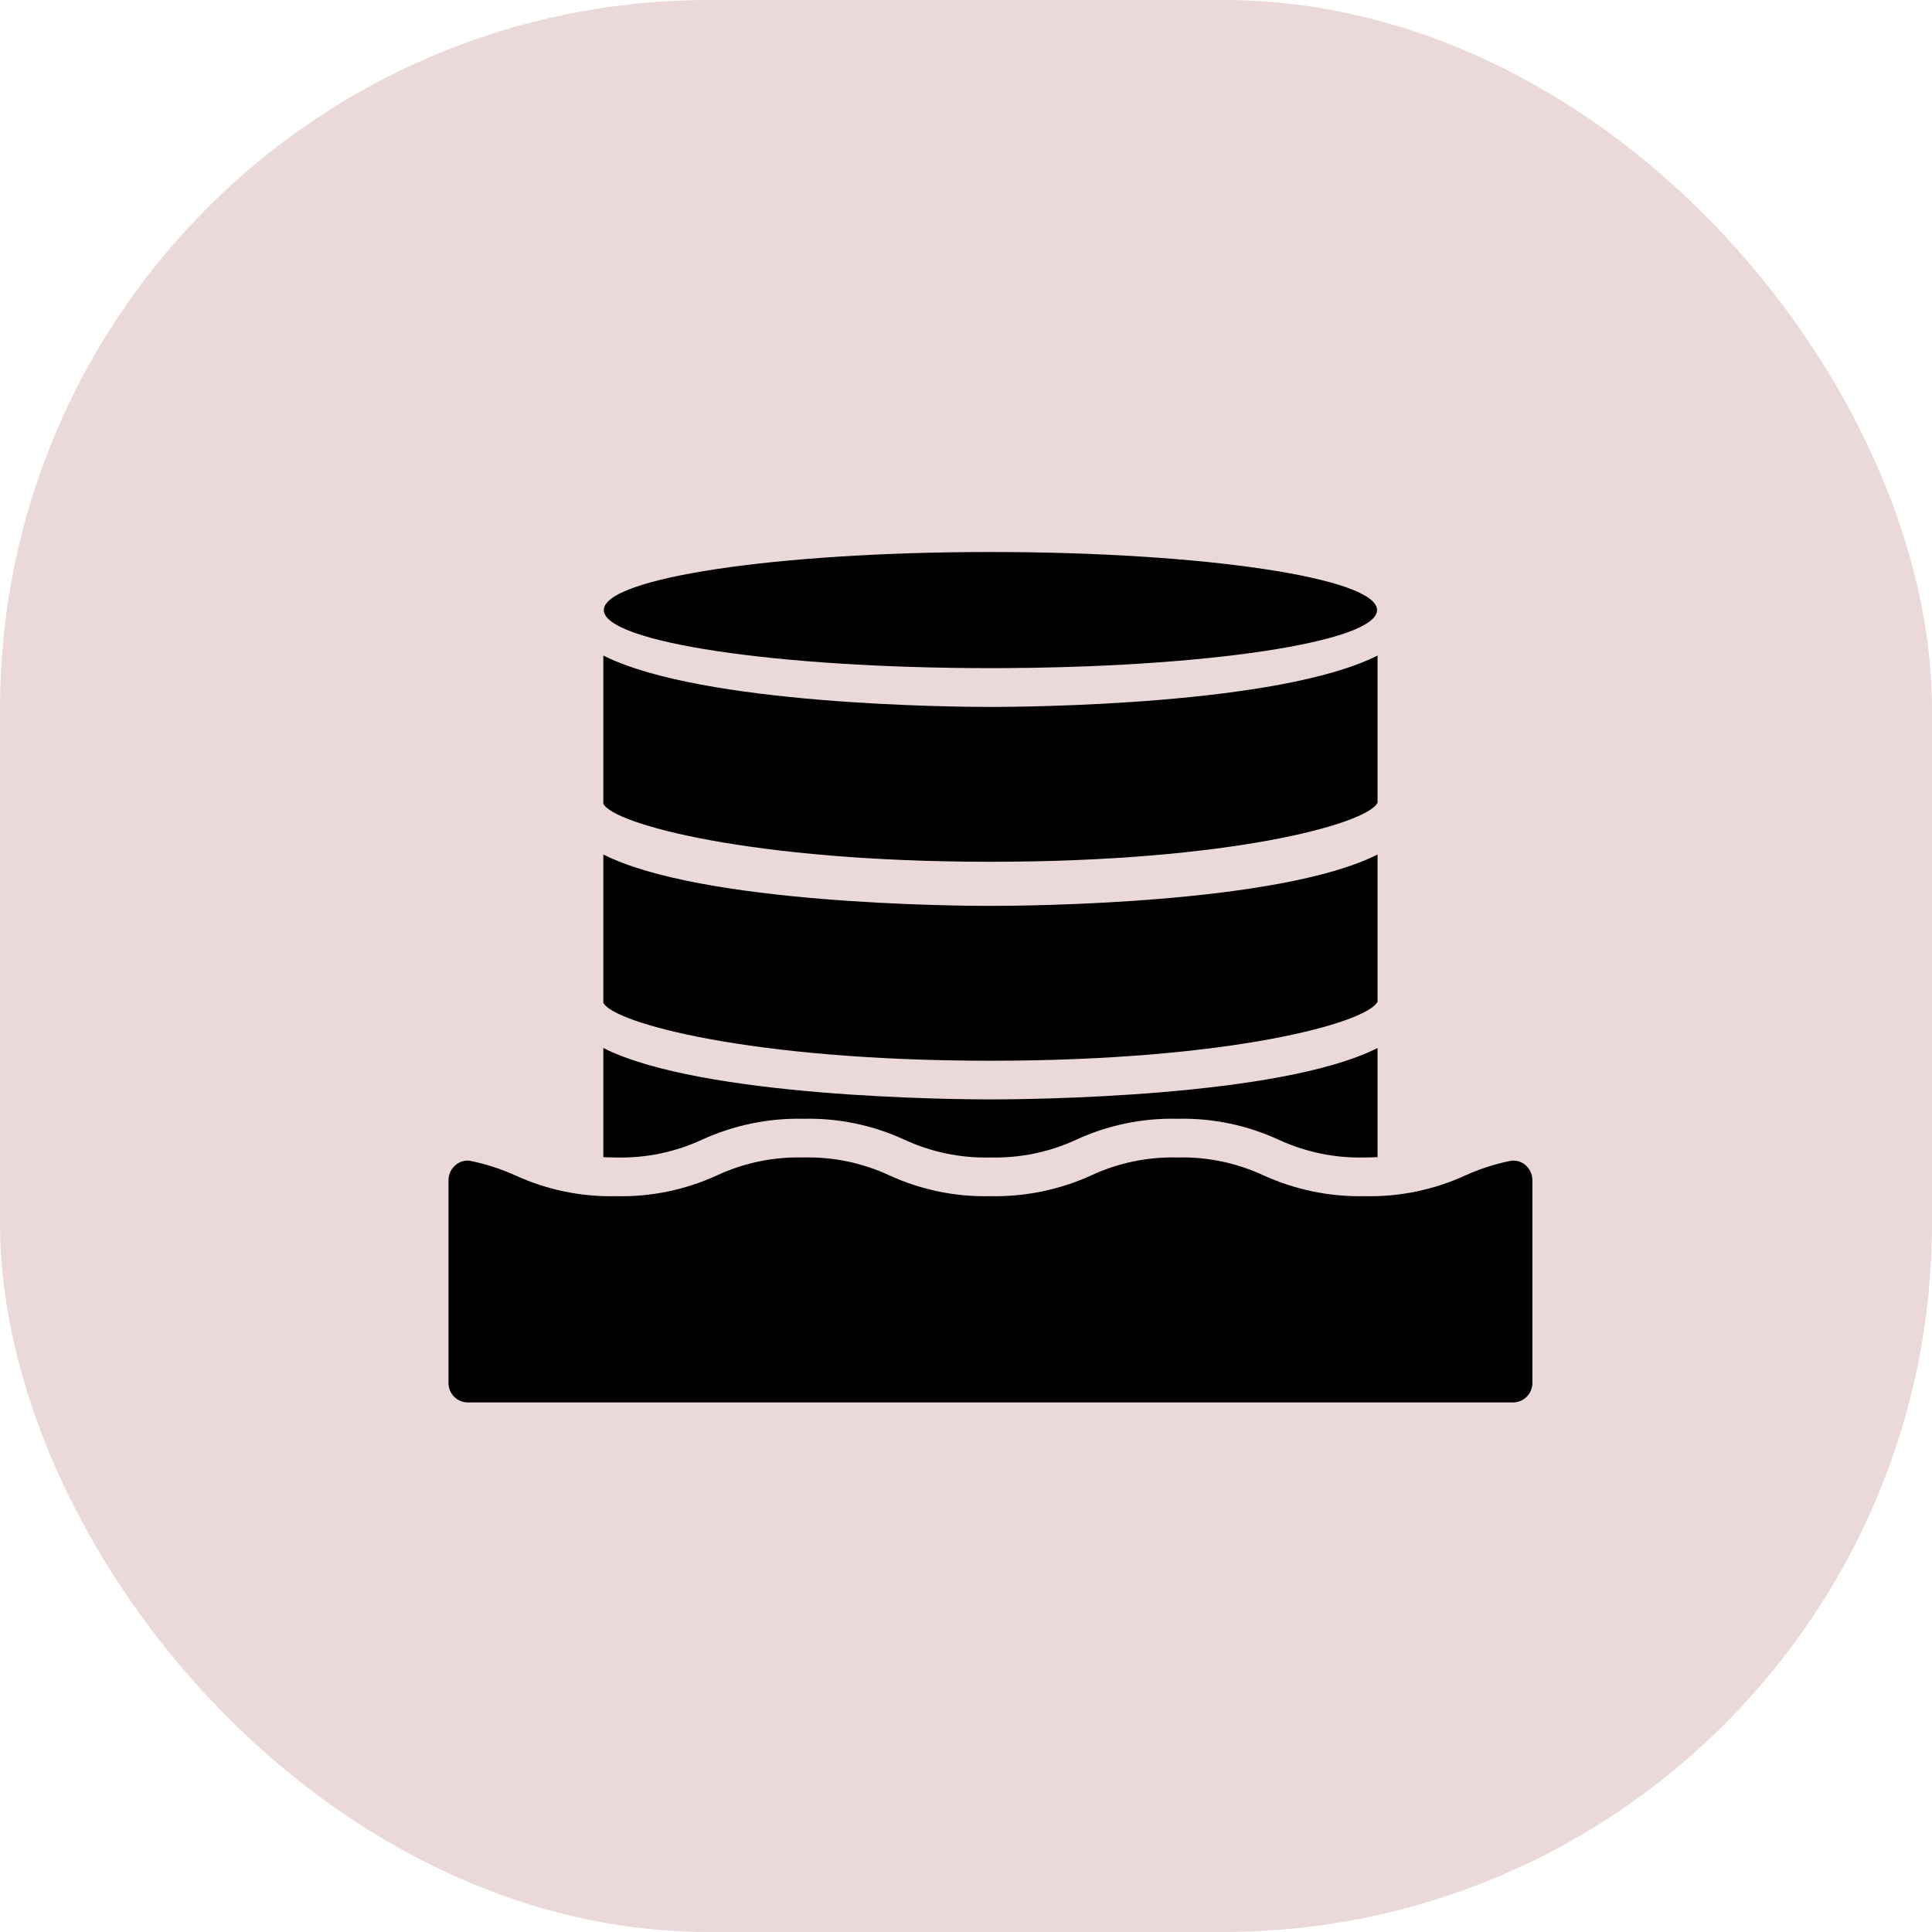 <svg width="56" height="56" viewBox="0 0 56 56" fill="none" xmlns="http://www.w3.org/2000/svg">
<rect width="56" height="56" rx="20.547" fill="#EBD8D8"/>
<path d="M13.561 40.65H43.856C44.005 40.65 44.147 40.591 44.252 40.486C44.358 40.38 44.417 40.238 44.417 40.089V34.206C44.417 34.122 44.398 34.039 44.362 33.963C44.327 33.887 44.275 33.82 44.21 33.766C44.15 33.715 44.08 33.678 44.004 33.658C43.928 33.638 43.849 33.635 43.772 33.65C43.326 33.741 42.891 33.881 42.476 34.069C41.56 34.489 40.56 34.696 39.553 34.672C38.543 34.693 37.541 34.487 36.623 34.068C35.842 33.705 34.988 33.528 34.128 33.55C33.267 33.528 32.414 33.705 31.633 34.068C30.714 34.487 29.712 34.693 28.703 34.672C27.695 34.696 26.694 34.489 25.778 34.068C24.998 33.705 24.144 33.528 23.283 33.55C22.421 33.528 21.565 33.705 20.782 34.069C19.866 34.489 18.866 34.696 17.858 34.672C16.85 34.696 15.85 34.489 14.934 34.068C14.521 33.882 14.088 33.741 13.643 33.65C13.611 33.644 13.578 33.641 13.545 33.641C13.422 33.642 13.303 33.687 13.209 33.767C13.144 33.82 13.091 33.887 13.055 33.963C13.019 34.039 13 34.122 13 34.206V40.089C13 40.238 13.059 40.38 13.164 40.486C13.27 40.591 13.412 40.65 13.561 40.65Z" fill="black"/>
<path d="M39.929 24.768C37.083 26.206 29.725 26.258 28.709 26.258C27.693 26.258 20.334 26.206 17.488 24.768V29.063C17.76 29.643 21.752 30.746 28.709 30.746C35.64 30.746 39.623 29.652 39.929 29.034V24.768Z" fill="black"/>
<path d="M20.353 33.032C21.272 32.613 22.274 32.406 23.284 32.428C24.292 32.404 25.292 32.61 26.208 33.032C26.989 33.394 27.843 33.572 28.703 33.55C29.566 33.572 30.421 33.394 31.204 33.031C32.12 32.61 33.12 32.404 34.128 32.428C35.136 32.404 36.136 32.61 37.052 33.031C37.834 33.394 38.691 33.572 39.553 33.55C39.687 33.55 39.809 33.546 39.929 33.541V30.377C37.083 31.815 29.725 31.867 28.709 31.867C27.693 31.867 20.334 31.815 17.488 30.377V33.541C17.606 33.546 17.727 33.55 17.859 33.55C18.719 33.572 19.573 33.395 20.353 33.032Z" fill="black"/>
<path d="M39.929 19.001C37.083 20.439 29.725 20.491 28.709 20.491C27.693 20.491 20.334 20.439 17.488 19.001V23.296C17.76 23.877 21.752 24.979 28.709 24.979C35.64 24.979 39.623 23.886 39.929 23.267V19.001Z" fill="black"/>
<path d="M28.708 19.366C34.897 19.366 39.914 18.613 39.914 17.683C39.914 16.753 34.897 16 28.708 16C22.519 16 17.502 16.753 17.502 17.683C17.502 18.613 22.519 19.366 28.708 19.366Z" fill="black"/>
</svg>
